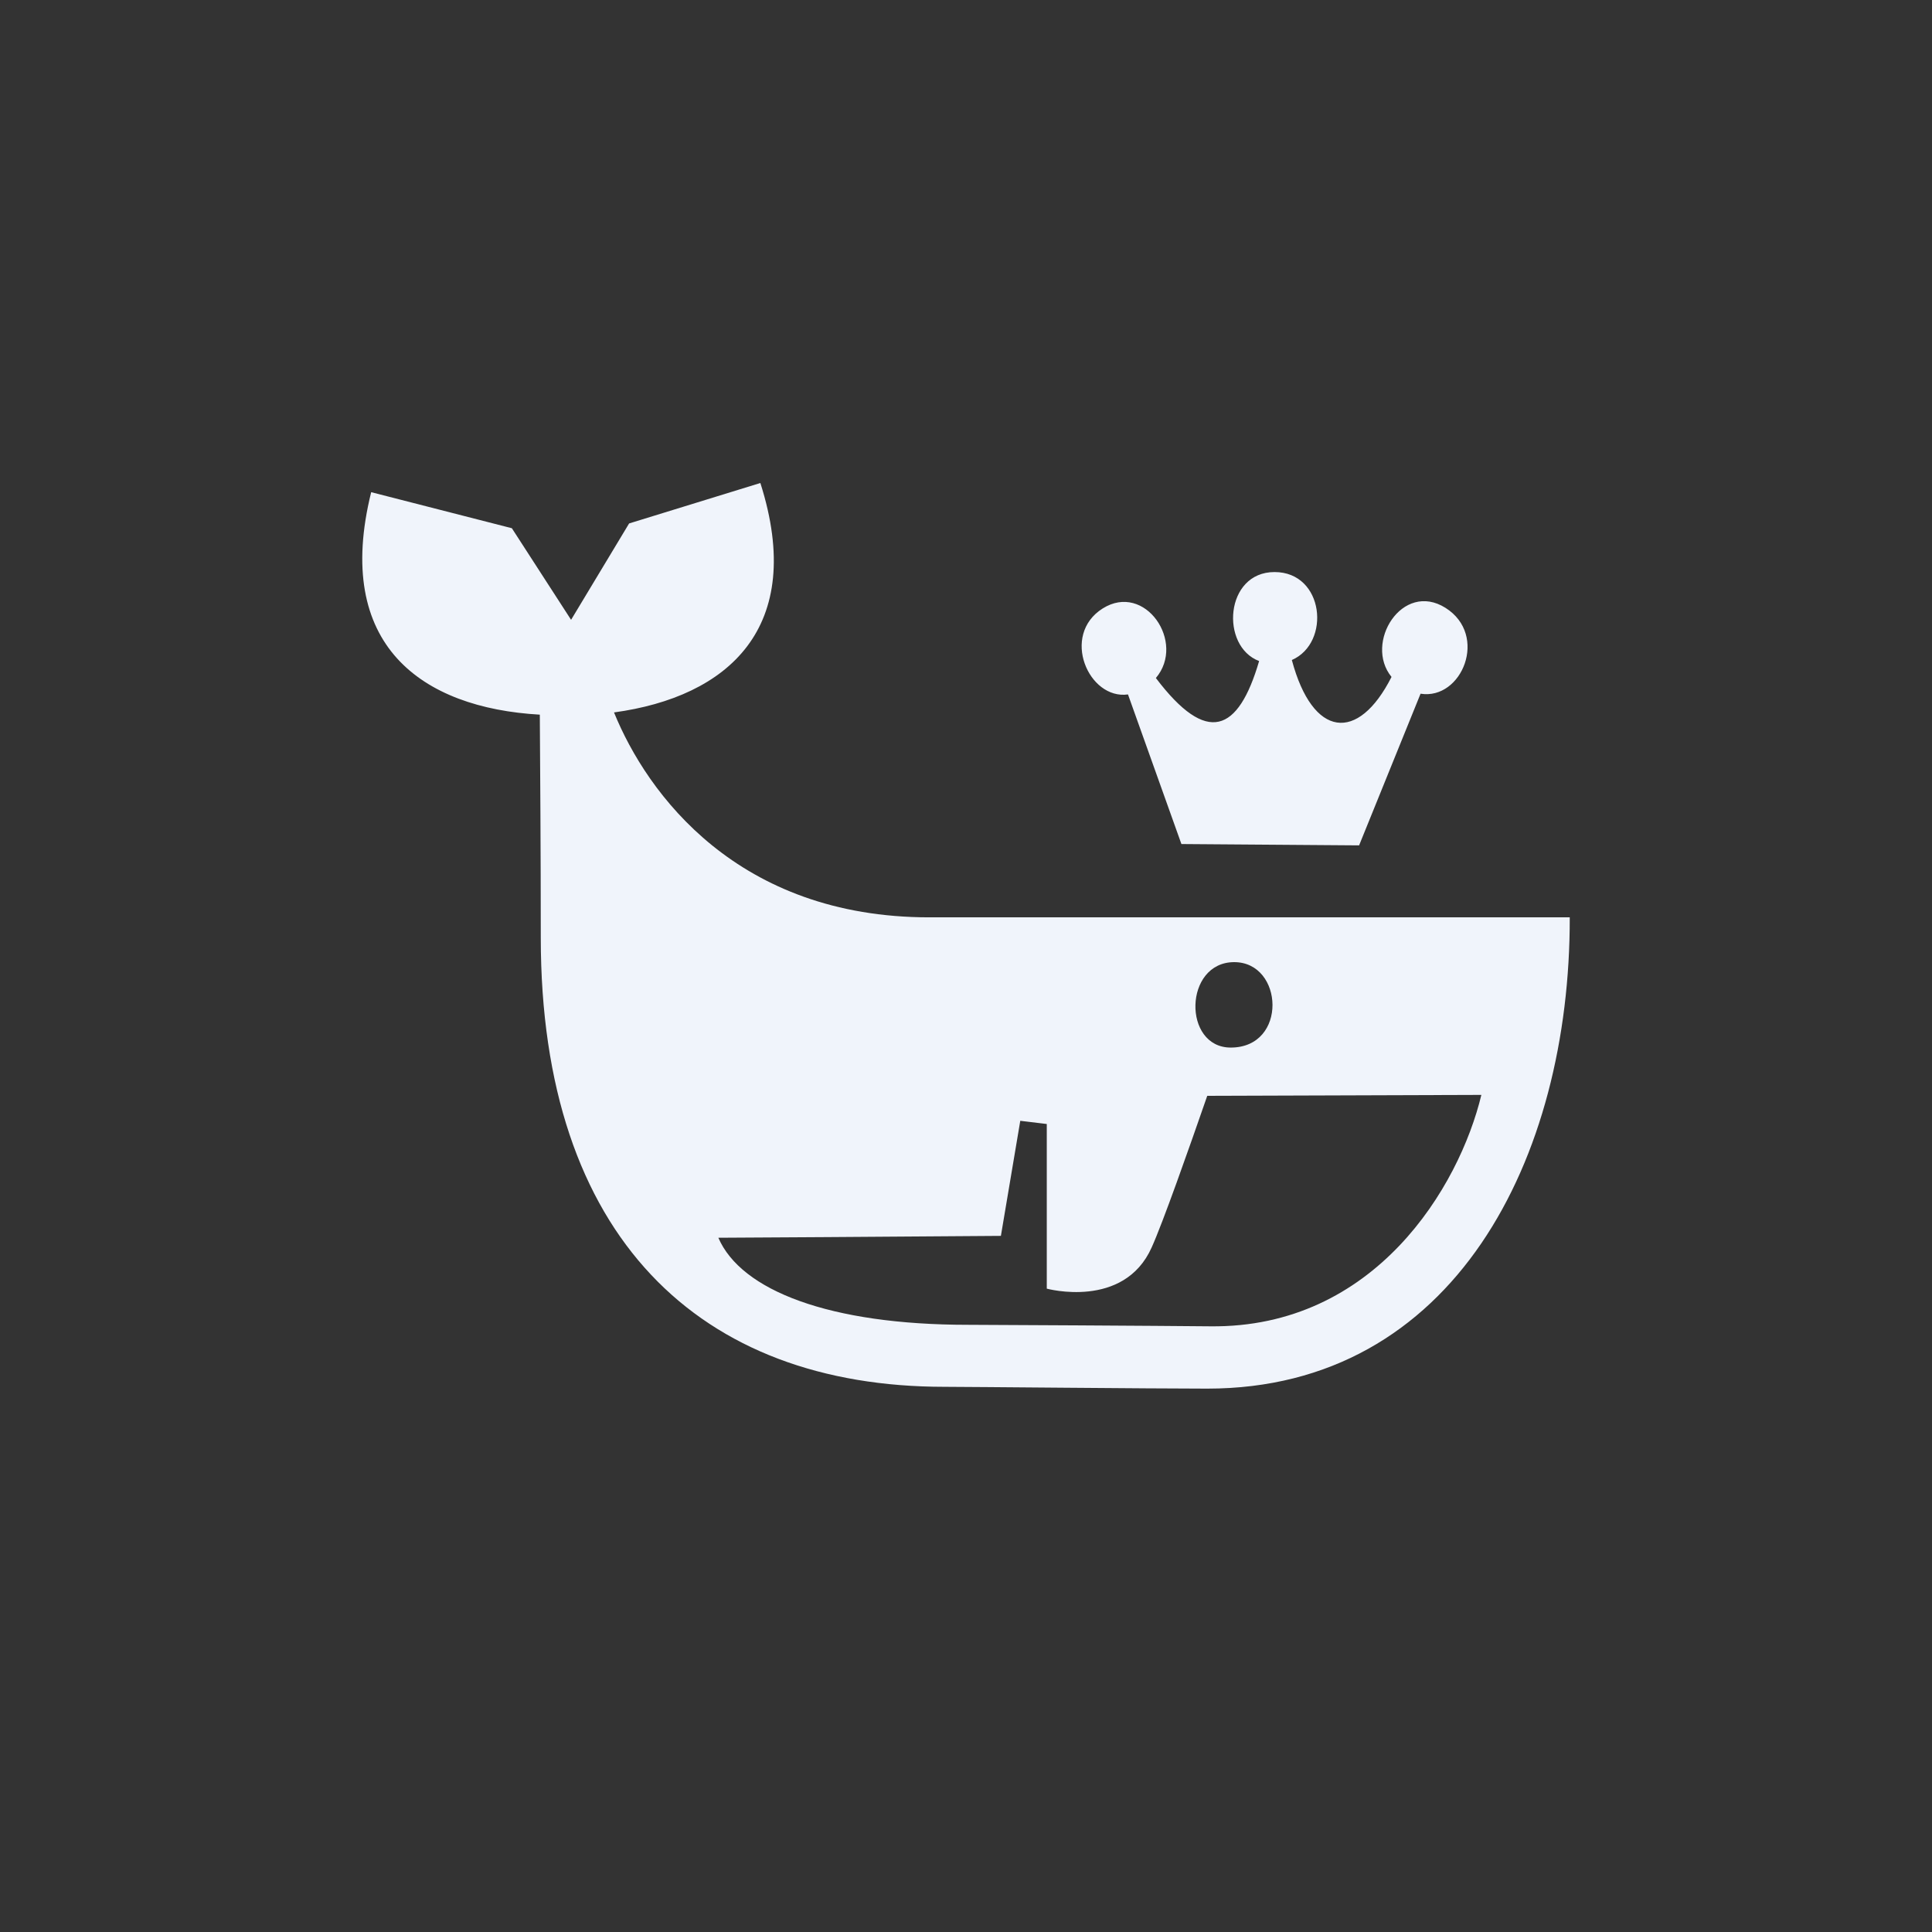 <svg width="32" height="32" viewBox="0 0 32 32" fill="none" xmlns="http://www.w3.org/2000/svg">
<rect x="0" y="0" width="32" height="32" fill="#333333" stroke="none"/>
<path fill-rule="evenodd" clip-rule="evenodd" d="M19.996 23C19.107 23 16.003 22.97 15.644 22.97C11.6 22.97 8.957 20.501 8.957 15.531C8.957 14.123 8.947 12.753 8.941 11.837C6.988 11.726 5.518 10.688 6.148 8.152L8.478 8.749L9.459 10.266L10.42 8.67L12.594 8C13.361 10.403 12.051 11.544 10.17 11.8C10.72 13.153 12.22 15.194 15.392 15.194C19.626 15.194 26 15.194 26 15.194C26.008 19.189 24.085 23 19.996 23ZM20.443 15.936C19.606 15.936 19.585 17.351 20.385 17.351C21.332 17.351 21.263 15.936 20.442 15.936H20.443ZM19.996 18.15C19.689 19.036 19.261 20.25 19.075 20.662C18.614 21.692 17.338 21.344 17.338 21.344V18.617L16.899 18.564L16.578 20.47C14.793 20.483 12.237 20.501 11.898 20.501C12.276 21.376 13.741 21.943 16.034 21.943C16.341 21.943 19.281 21.96 20.044 21.968C22.769 22 24.169 19.662 24.536 18.135L19.996 18.15ZM23.529 11.49L22.511 14.002L19.568 13.98L18.683 11.502C18.03 11.594 17.564 10.519 18.264 10.078C18.964 9.638 19.646 10.639 19.145 11.23C19.992 12.349 20.509 12.131 20.855 10.949C20.208 10.706 20.285 9.475 21.11 9.475C21.935 9.475 22.048 10.648 21.397 10.932C21.743 12.227 22.495 12.304 23.048 11.212C22.587 10.649 23.226 9.618 23.942 10.068C24.658 10.519 24.215 11.599 23.529 11.49Z" fill="#F0F4FB"/>
</svg>
